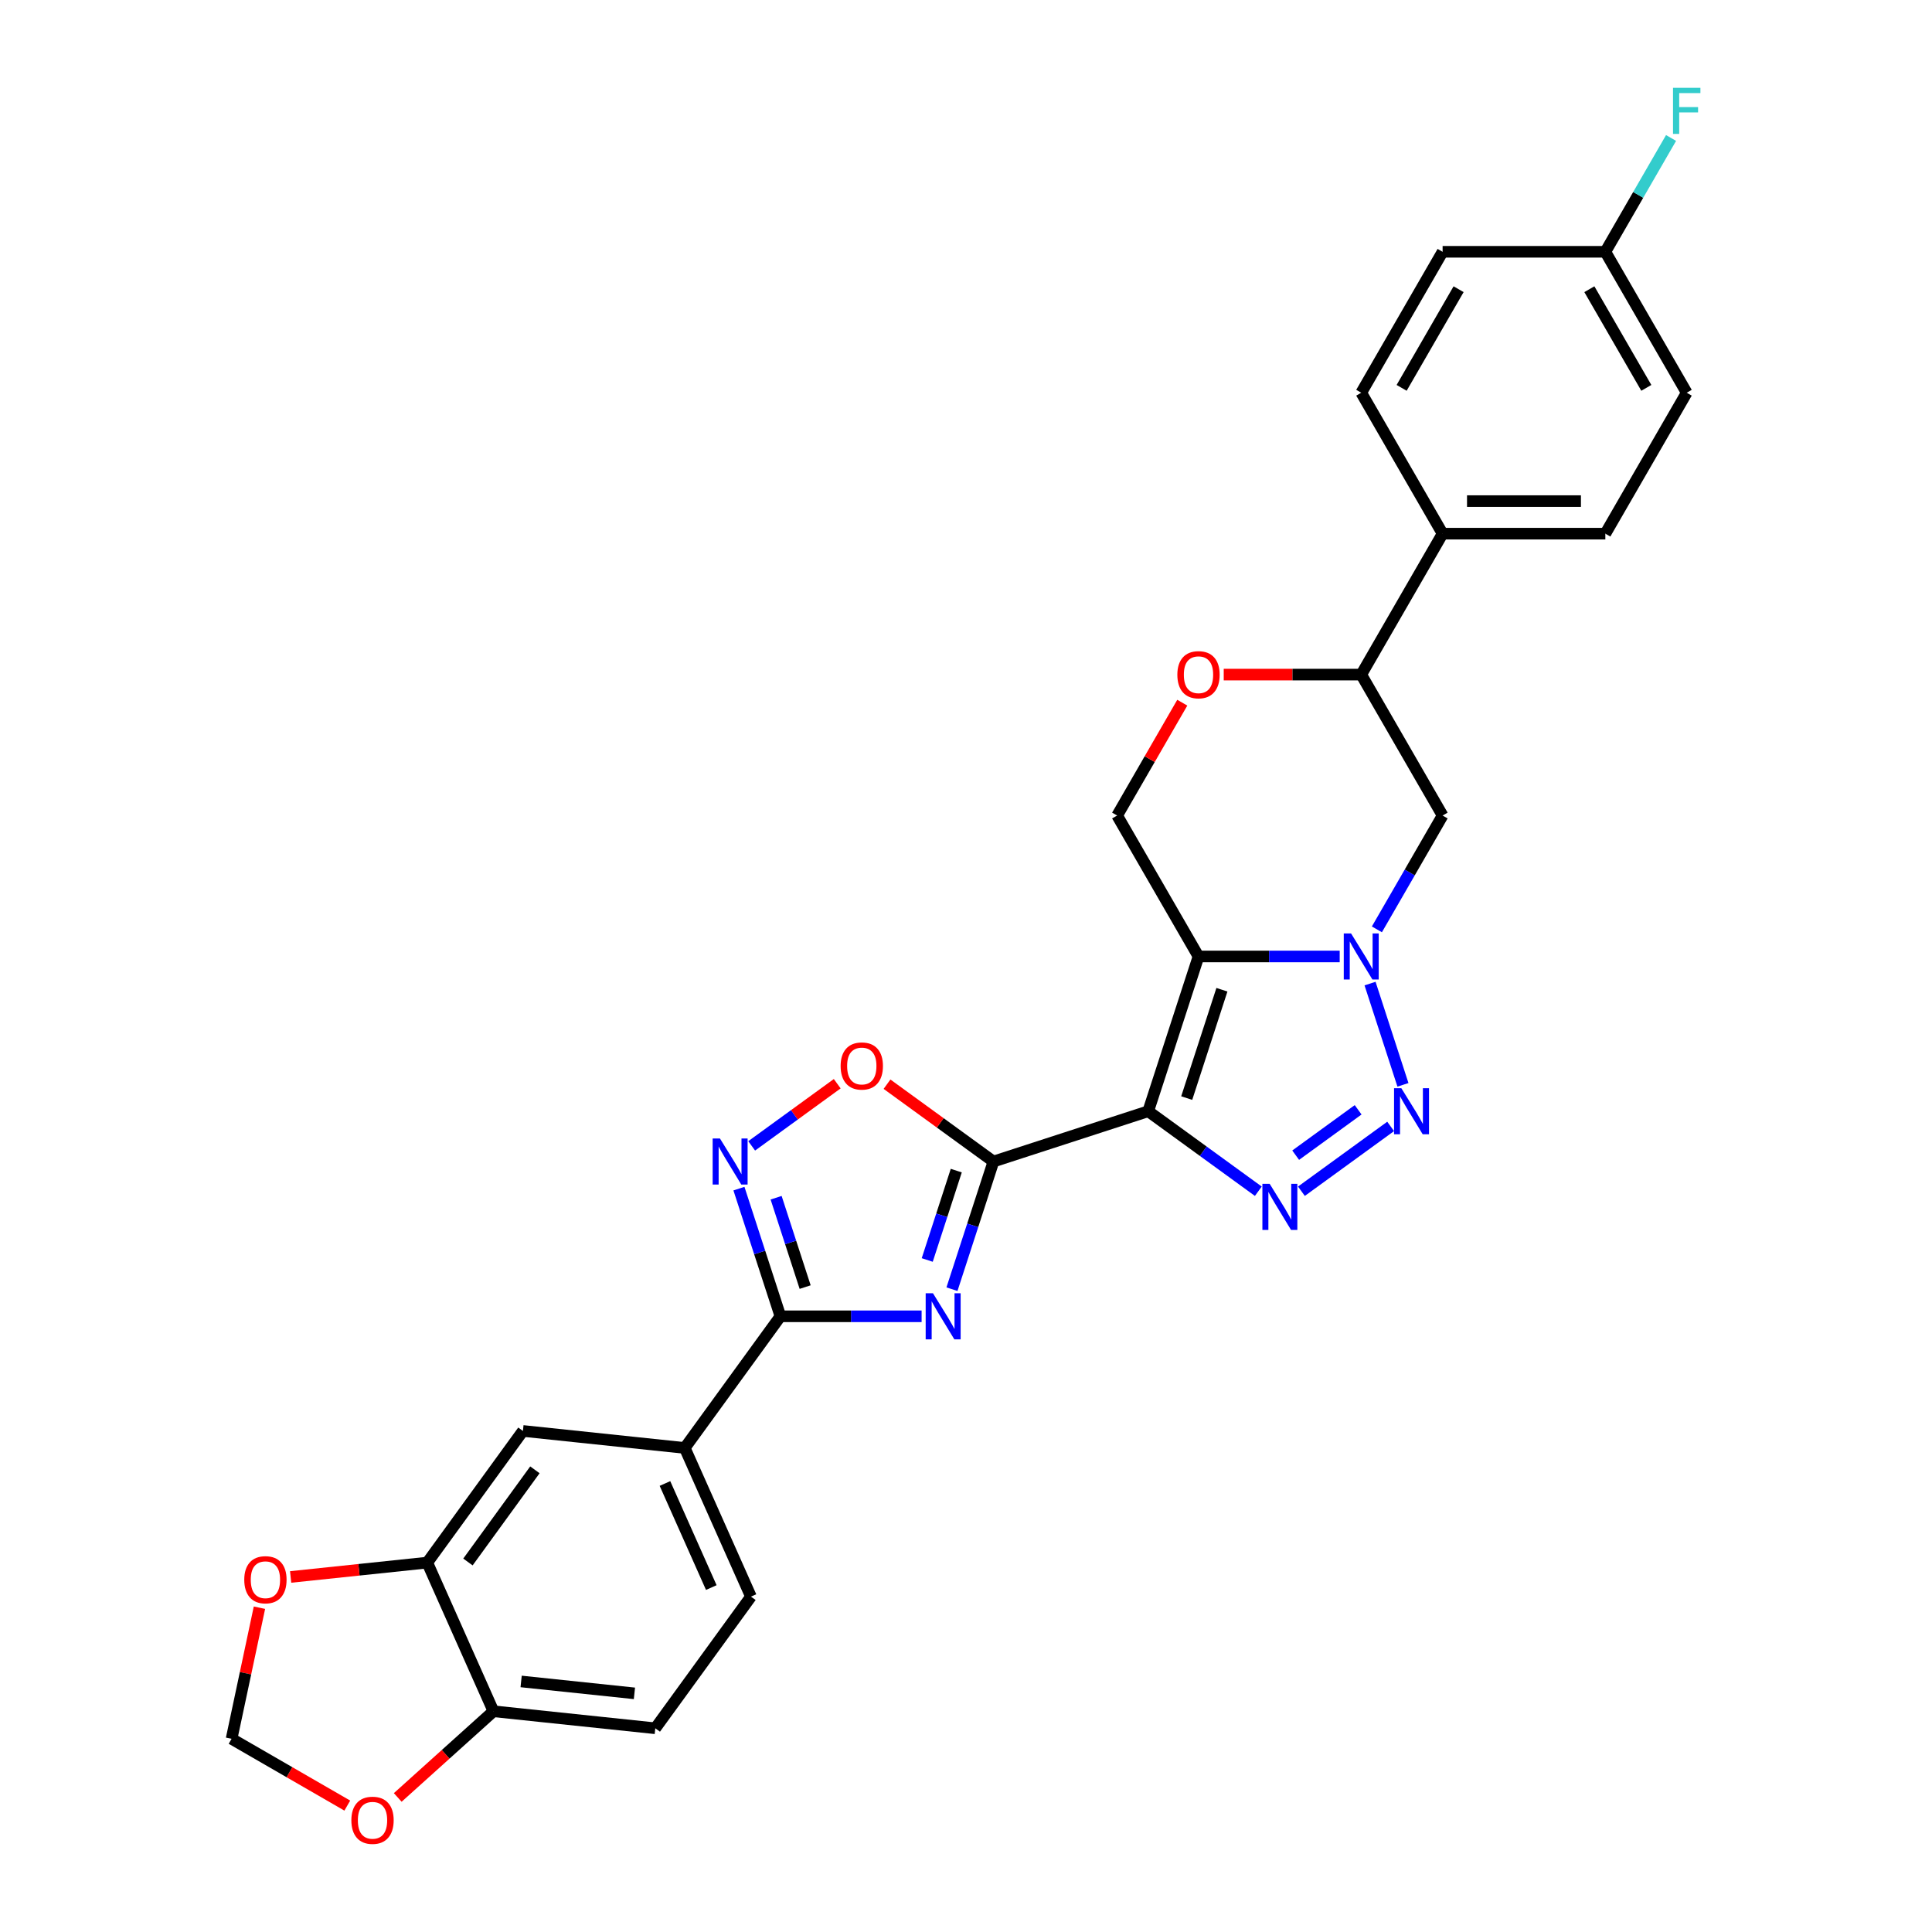 <?xml version='1.0' encoding='iso-8859-1'?>
<svg version='1.1' baseProfile='full'
              xmlns='http://www.w3.org/2000/svg'
                      xmlns:rdkit='http://www.rdkit.org/xml'
                      xmlns:xlink='http://www.w3.org/1999/xlink'
                  xml:space='preserve'
width='1000px' height='1000px' viewBox='0 0 1000 1000'>
<!-- END OF HEADER -->
<rect style='opacity:1.0;fill:#FFFFFF;stroke:none' width='1000' height='1000' x='0' y='0'> </rect>
<path class='bond-0' d='M 594.314,575.175 L 620.343,495.066' style='fill:none;fill-rule:evenodd;stroke:#000000;stroke-width:6px;stroke-linecap:butt;stroke-linejoin:miter;stroke-opacity:1' />
<path class='bond-0' d='M 614.24,568.365 L 632.461,512.288' style='fill:none;fill-rule:evenodd;stroke:#000000;stroke-width:6px;stroke-linecap:butt;stroke-linejoin:miter;stroke-opacity:1' />
<path class='bond-1' d='M 594.314,575.175 L 514.204,601.205' style='fill:none;fill-rule:evenodd;stroke:#000000;stroke-width:6px;stroke-linecap:butt;stroke-linejoin:miter;stroke-opacity:1' />
<path class='bond-4' d='M 594.314,575.175 L 622.811,595.879' style='fill:none;fill-rule:evenodd;stroke:#000000;stroke-width:6px;stroke-linecap:butt;stroke-linejoin:miter;stroke-opacity:1' />
<path class='bond-4' d='M 622.811,595.879 L 651.307,616.583' style='fill:none;fill-rule:evenodd;stroke:#0000FF;stroke-width:6px;stroke-linecap:butt;stroke-linejoin:miter;stroke-opacity:1' />
<path class='bond-2' d='M 620.343,495.066 L 656.883,495.066' style='fill:none;fill-rule:evenodd;stroke:#000000;stroke-width:6px;stroke-linecap:butt;stroke-linejoin:miter;stroke-opacity:1' />
<path class='bond-2' d='M 656.883,495.066 L 693.423,495.066' style='fill:none;fill-rule:evenodd;stroke:#0000FF;stroke-width:6px;stroke-linecap:butt;stroke-linejoin:miter;stroke-opacity:1' />
<path class='bond-10' d='M 620.343,495.066 L 578.227,422.118' style='fill:none;fill-rule:evenodd;stroke:#000000;stroke-width:6px;stroke-linecap:butt;stroke-linejoin:miter;stroke-opacity:1' />
<path class='bond-3' d='M 514.204,601.205 L 503.47,634.243' style='fill:none;fill-rule:evenodd;stroke:#000000;stroke-width:6px;stroke-linecap:butt;stroke-linejoin:miter;stroke-opacity:1' />
<path class='bond-3' d='M 503.47,634.243 L 492.735,667.281' style='fill:none;fill-rule:evenodd;stroke:#0000FF;stroke-width:6px;stroke-linecap:butt;stroke-linejoin:miter;stroke-opacity:1' />
<path class='bond-3' d='M 494.962,605.91 L 487.448,629.037' style='fill:none;fill-rule:evenodd;stroke:#000000;stroke-width:6px;stroke-linecap:butt;stroke-linejoin:miter;stroke-opacity:1' />
<path class='bond-3' d='M 487.448,629.037 L 479.933,652.164' style='fill:none;fill-rule:evenodd;stroke:#0000FF;stroke-width:6px;stroke-linecap:butt;stroke-linejoin:miter;stroke-opacity:1' />
<path class='bond-8' d='M 514.204,601.205 L 486.66,581.192' style='fill:none;fill-rule:evenodd;stroke:#000000;stroke-width:6px;stroke-linecap:butt;stroke-linejoin:miter;stroke-opacity:1' />
<path class='bond-8' d='M 486.66,581.192 L 459.115,561.18' style='fill:none;fill-rule:evenodd;stroke:#FF0000;stroke-width:6px;stroke-linecap:butt;stroke-linejoin:miter;stroke-opacity:1' />
<path class='bond-9' d='M 712.678,481.033 L 729.685,451.575' style='fill:none;fill-rule:evenodd;stroke:#0000FF;stroke-width:6px;stroke-linecap:butt;stroke-linejoin:miter;stroke-opacity:1' />
<path class='bond-9' d='M 729.685,451.575 L 746.692,422.118' style='fill:none;fill-rule:evenodd;stroke:#000000;stroke-width:6px;stroke-linecap:butt;stroke-linejoin:miter;stroke-opacity:1' />
<path class='bond-29' d='M 709.135,509.099 L 726.165,561.511' style='fill:none;fill-rule:evenodd;stroke:#0000FF;stroke-width:6px;stroke-linecap:butt;stroke-linejoin:miter;stroke-opacity:1' />
<path class='bond-6' d='M 477.023,681.314 L 440.483,681.314' style='fill:none;fill-rule:evenodd;stroke:#0000FF;stroke-width:6px;stroke-linecap:butt;stroke-linejoin:miter;stroke-opacity:1' />
<path class='bond-6' d='M 440.483,681.314 L 403.943,681.314' style='fill:none;fill-rule:evenodd;stroke:#000000;stroke-width:6px;stroke-linecap:butt;stroke-linejoin:miter;stroke-opacity:1' />
<path class='bond-5' d='M 673.612,616.583 L 719.797,583.028' style='fill:none;fill-rule:evenodd;stroke:#0000FF;stroke-width:6px;stroke-linecap:butt;stroke-linejoin:miter;stroke-opacity:1' />
<path class='bond-5' d='M 670.638,597.921 L 702.967,574.432' style='fill:none;fill-rule:evenodd;stroke:#0000FF;stroke-width:6px;stroke-linecap:butt;stroke-linejoin:miter;stroke-opacity:1' />
<path class='bond-12' d='M 403.943,681.314 L 354.432,749.46' style='fill:none;fill-rule:evenodd;stroke:#000000;stroke-width:6px;stroke-linecap:butt;stroke-linejoin:miter;stroke-opacity:1' />
<path class='bond-30' d='M 403.943,681.314 L 393.208,648.276' style='fill:none;fill-rule:evenodd;stroke:#000000;stroke-width:6px;stroke-linecap:butt;stroke-linejoin:miter;stroke-opacity:1' />
<path class='bond-30' d='M 393.208,648.276 L 382.473,615.238' style='fill:none;fill-rule:evenodd;stroke:#0000FF;stroke-width:6px;stroke-linecap:butt;stroke-linejoin:miter;stroke-opacity:1' />
<path class='bond-30' d='M 416.744,666.197 L 409.23,643.07' style='fill:none;fill-rule:evenodd;stroke:#000000;stroke-width:6px;stroke-linecap:butt;stroke-linejoin:miter;stroke-opacity:1' />
<path class='bond-30' d='M 409.23,643.07 L 401.716,619.943' style='fill:none;fill-rule:evenodd;stroke:#0000FF;stroke-width:6px;stroke-linecap:butt;stroke-linejoin:miter;stroke-opacity:1' />
<path class='bond-7' d='M 389.066,593.102 L 411.207,577.016' style='fill:none;fill-rule:evenodd;stroke:#0000FF;stroke-width:6px;stroke-linecap:butt;stroke-linejoin:miter;stroke-opacity:1' />
<path class='bond-7' d='M 411.207,577.016 L 433.348,560.929' style='fill:none;fill-rule:evenodd;stroke:#FF0000;stroke-width:6px;stroke-linecap:butt;stroke-linejoin:miter;stroke-opacity:1' />
<path class='bond-31' d='M 746.692,422.118 L 704.576,349.171' style='fill:none;fill-rule:evenodd;stroke:#000000;stroke-width:6px;stroke-linecap:butt;stroke-linejoin:miter;stroke-opacity:1' />
<path class='bond-11' d='M 578.227,422.118 L 595.088,392.914' style='fill:none;fill-rule:evenodd;stroke:#000000;stroke-width:6px;stroke-linecap:butt;stroke-linejoin:miter;stroke-opacity:1' />
<path class='bond-11' d='M 595.088,392.914 L 611.95,363.71' style='fill:none;fill-rule:evenodd;stroke:#FF0000;stroke-width:6px;stroke-linecap:butt;stroke-linejoin:miter;stroke-opacity:1' />
<path class='bond-13' d='M 633.399,349.171 L 668.988,349.171' style='fill:none;fill-rule:evenodd;stroke:#FF0000;stroke-width:6px;stroke-linecap:butt;stroke-linejoin:miter;stroke-opacity:1' />
<path class='bond-13' d='M 668.988,349.171 L 704.576,349.171' style='fill:none;fill-rule:evenodd;stroke:#000000;stroke-width:6px;stroke-linecap:butt;stroke-linejoin:miter;stroke-opacity:1' />
<path class='bond-15' d='M 354.432,749.46 L 270.662,740.655' style='fill:none;fill-rule:evenodd;stroke:#000000;stroke-width:6px;stroke-linecap:butt;stroke-linejoin:miter;stroke-opacity:1' />
<path class='bond-21' d='M 354.432,749.46 L 388.693,826.41' style='fill:none;fill-rule:evenodd;stroke:#000000;stroke-width:6px;stroke-linecap:butt;stroke-linejoin:miter;stroke-opacity:1' />
<path class='bond-21' d='M 344.182,767.854 L 368.164,821.719' style='fill:none;fill-rule:evenodd;stroke:#000000;stroke-width:6px;stroke-linecap:butt;stroke-linejoin:miter;stroke-opacity:1' />
<path class='bond-19' d='M 704.576,349.171 L 746.692,276.224' style='fill:none;fill-rule:evenodd;stroke:#000000;stroke-width:6px;stroke-linecap:butt;stroke-linejoin:miter;stroke-opacity:1' />
<path class='bond-14' d='M 221.151,808.8 L 270.662,740.655' style='fill:none;fill-rule:evenodd;stroke:#000000;stroke-width:6px;stroke-linecap:butt;stroke-linejoin:miter;stroke-opacity:1' />
<path class='bond-14' d='M 242.207,808.481 L 276.864,760.779' style='fill:none;fill-rule:evenodd;stroke:#000000;stroke-width:6px;stroke-linecap:butt;stroke-linejoin:miter;stroke-opacity:1' />
<path class='bond-17' d='M 221.151,808.8 L 185.794,812.517' style='fill:none;fill-rule:evenodd;stroke:#000000;stroke-width:6px;stroke-linecap:butt;stroke-linejoin:miter;stroke-opacity:1' />
<path class='bond-17' d='M 185.794,812.517 L 150.436,816.233' style='fill:none;fill-rule:evenodd;stroke:#FF0000;stroke-width:6px;stroke-linecap:butt;stroke-linejoin:miter;stroke-opacity:1' />
<path class='bond-32' d='M 221.151,808.8 L 255.411,885.75' style='fill:none;fill-rule:evenodd;stroke:#000000;stroke-width:6px;stroke-linecap:butt;stroke-linejoin:miter;stroke-opacity:1' />
<path class='bond-16' d='M 255.411,885.75 L 339.182,894.555' style='fill:none;fill-rule:evenodd;stroke:#000000;stroke-width:6px;stroke-linecap:butt;stroke-linejoin:miter;stroke-opacity:1' />
<path class='bond-16' d='M 269.738,870.317 L 328.378,876.48' style='fill:none;fill-rule:evenodd;stroke:#000000;stroke-width:6px;stroke-linecap:butt;stroke-linejoin:miter;stroke-opacity:1' />
<path class='bond-18' d='M 255.411,885.75 L 230.641,908.054' style='fill:none;fill-rule:evenodd;stroke:#000000;stroke-width:6px;stroke-linecap:butt;stroke-linejoin:miter;stroke-opacity:1' />
<path class='bond-18' d='M 230.641,908.054 L 205.871,930.357' style='fill:none;fill-rule:evenodd;stroke:#FF0000;stroke-width:6px;stroke-linecap:butt;stroke-linejoin:miter;stroke-opacity:1' />
<path class='bond-20' d='M 134.29,832.143 L 127.079,866.07' style='fill:none;fill-rule:evenodd;stroke:#FF0000;stroke-width:6px;stroke-linecap:butt;stroke-linejoin:miter;stroke-opacity:1' />
<path class='bond-20' d='M 127.079,866.07 L 119.867,899.997' style='fill:none;fill-rule:evenodd;stroke:#000000;stroke-width:6px;stroke-linecap:butt;stroke-linejoin:miter;stroke-opacity:1' />
<path class='bond-34' d='M 179.759,934.575 L 149.813,917.286' style='fill:none;fill-rule:evenodd;stroke:#FF0000;stroke-width:6px;stroke-linecap:butt;stroke-linejoin:miter;stroke-opacity:1' />
<path class='bond-34' d='M 149.813,917.286 L 119.867,899.997' style='fill:none;fill-rule:evenodd;stroke:#000000;stroke-width:6px;stroke-linecap:butt;stroke-linejoin:miter;stroke-opacity:1' />
<path class='bond-23' d='M 746.692,276.224 L 830.924,276.224' style='fill:none;fill-rule:evenodd;stroke:#000000;stroke-width:6px;stroke-linecap:butt;stroke-linejoin:miter;stroke-opacity:1' />
<path class='bond-23' d='M 759.327,259.377 L 818.289,259.377' style='fill:none;fill-rule:evenodd;stroke:#000000;stroke-width:6px;stroke-linecap:butt;stroke-linejoin:miter;stroke-opacity:1' />
<path class='bond-24' d='M 746.692,276.224 L 704.576,203.276' style='fill:none;fill-rule:evenodd;stroke:#000000;stroke-width:6px;stroke-linecap:butt;stroke-linejoin:miter;stroke-opacity:1' />
<path class='bond-22' d='M 388.693,826.41 L 339.182,894.555' style='fill:none;fill-rule:evenodd;stroke:#000000;stroke-width:6px;stroke-linecap:butt;stroke-linejoin:miter;stroke-opacity:1' />
<path class='bond-27' d='M 830.924,276.224 L 873.04,203.276' style='fill:none;fill-rule:evenodd;stroke:#000000;stroke-width:6px;stroke-linecap:butt;stroke-linejoin:miter;stroke-opacity:1' />
<path class='bond-26' d='M 704.576,203.276 L 746.692,130.329' style='fill:none;fill-rule:evenodd;stroke:#000000;stroke-width:6px;stroke-linecap:butt;stroke-linejoin:miter;stroke-opacity:1' />
<path class='bond-26' d='M 725.483,200.758 L 754.964,149.694' style='fill:none;fill-rule:evenodd;stroke:#000000;stroke-width:6px;stroke-linecap:butt;stroke-linejoin:miter;stroke-opacity:1' />
<path class='bond-25' d='M 830.924,130.329 L 746.692,130.329' style='fill:none;fill-rule:evenodd;stroke:#000000;stroke-width:6px;stroke-linecap:butt;stroke-linejoin:miter;stroke-opacity:1' />
<path class='bond-28' d='M 830.924,130.329 L 847.931,100.872' style='fill:none;fill-rule:evenodd;stroke:#000000;stroke-width:6px;stroke-linecap:butt;stroke-linejoin:miter;stroke-opacity:1' />
<path class='bond-28' d='M 847.931,100.872 L 864.938,71.415' style='fill:none;fill-rule:evenodd;stroke:#33CCCC;stroke-width:6px;stroke-linecap:butt;stroke-linejoin:miter;stroke-opacity:1' />
<path class='bond-33' d='M 830.924,130.329 L 873.04,203.276' style='fill:none;fill-rule:evenodd;stroke:#000000;stroke-width:6px;stroke-linecap:butt;stroke-linejoin:miter;stroke-opacity:1' />
<path class='bond-33' d='M 822.652,149.694 L 852.133,200.758' style='fill:none;fill-rule:evenodd;stroke:#000000;stroke-width:6px;stroke-linecap:butt;stroke-linejoin:miter;stroke-opacity:1' />
<path  class='atom-3' d='M 699.303 483.138
L 707.119 495.773
Q 707.894 497.02, 709.141 499.277
Q 710.388 501.535, 710.455 501.67
L 710.455 483.138
L 713.622 483.138
L 713.622 506.993
L 710.354 506.993
L 701.964 493.179
Q 700.987 491.562, 699.943 489.709
Q 698.932 487.855, 698.629 487.283
L 698.629 506.993
L 695.529 506.993
L 695.529 483.138
L 699.303 483.138
' fill='#0000FF'/>
<path  class='atom-4' d='M 482.902 669.387
L 490.719 682.022
Q 491.494 683.268, 492.741 685.526
Q 493.987 687.783, 494.055 687.918
L 494.055 669.387
L 497.222 669.387
L 497.222 693.242
L 493.954 693.242
L 485.564 679.427
Q 484.587 677.81, 483.543 675.957
Q 482.532 674.104, 482.228 673.531
L 482.228 693.242
L 479.129 693.242
L 479.129 669.387
L 482.902 669.387
' fill='#0000FF'/>
<path  class='atom-5' d='M 657.187 612.759
L 665.003 625.393
Q 665.778 626.64, 667.025 628.898
Q 668.272 631.155, 668.339 631.29
L 668.339 612.759
L 671.506 612.759
L 671.506 636.613
L 668.238 636.613
L 659.848 622.799
Q 658.871 621.182, 657.827 619.329
Q 656.816 617.476, 656.513 616.903
L 656.513 636.613
L 653.413 636.613
L 653.413 612.759
L 657.187 612.759
' fill='#0000FF'/>
<path  class='atom-6' d='M 725.332 563.248
L 733.149 575.883
Q 733.924 577.13, 735.17 579.387
Q 736.417 581.644, 736.484 581.779
L 736.484 563.248
L 739.651 563.248
L 739.651 587.103
L 736.383 587.103
L 727.994 573.289
Q 727.017 571.671, 725.972 569.818
Q 724.961 567.965, 724.658 567.392
L 724.658 587.103
L 721.558 587.103
L 721.558 563.248
L 725.332 563.248
' fill='#0000FF'/>
<path  class='atom-8' d='M 372.641 589.277
L 380.458 601.912
Q 381.233 603.159, 382.479 605.416
Q 383.726 607.674, 383.793 607.808
L 383.793 589.277
L 386.96 589.277
L 386.96 613.132
L 383.692 613.132
L 375.303 599.318
Q 374.325 597.701, 373.281 595.847
Q 372.27 593.994, 371.967 593.422
L 371.967 613.132
L 368.867 613.132
L 368.867 589.277
L 372.641 589.277
' fill='#0000FF'/>
<path  class='atom-9' d='M 435.109 551.761
Q 435.109 546.034, 437.939 542.833
Q 440.769 539.632, 446.059 539.632
Q 451.349 539.632, 454.179 542.833
Q 457.009 546.034, 457.009 551.761
Q 457.009 557.557, 454.145 560.859
Q 451.282 564.127, 446.059 564.127
Q 440.803 564.127, 437.939 560.859
Q 435.109 557.59, 435.109 551.761
M 446.059 561.431
Q 449.698 561.431, 451.652 559.005
Q 453.64 556.546, 453.64 551.761
Q 453.64 547.078, 451.652 544.72
Q 449.698 542.327, 446.059 542.327
Q 442.42 542.327, 440.432 544.686
Q 438.478 547.044, 438.478 551.761
Q 438.478 556.58, 440.432 559.005
Q 442.42 561.431, 446.059 561.431
' fill='#FF0000'/>
<path  class='atom-12' d='M 609.393 349.238
Q 609.393 343.511, 612.223 340.31
Q 615.054 337.109, 620.343 337.109
Q 625.633 337.109, 628.463 340.31
Q 631.294 343.511, 631.294 349.238
Q 631.294 355.034, 628.43 358.336
Q 625.566 361.604, 620.343 361.604
Q 615.087 361.604, 612.223 358.336
Q 609.393 355.067, 609.393 349.238
M 620.343 358.908
Q 623.982 358.908, 625.936 356.482
Q 627.924 354.023, 627.924 349.238
Q 627.924 344.555, 625.936 342.197
Q 623.982 339.804, 620.343 339.804
Q 616.705 339.804, 614.717 342.163
Q 612.762 344.521, 612.762 349.238
Q 612.762 354.057, 614.717 356.482
Q 616.705 358.908, 620.343 358.908
' fill='#FF0000'/>
<path  class='atom-18' d='M 126.43 817.672
Q 126.43 811.945, 129.26 808.744
Q 132.09 805.543, 137.38 805.543
Q 142.67 805.543, 145.5 808.744
Q 148.33 811.945, 148.33 817.672
Q 148.33 823.468, 145.467 826.769
Q 142.603 830.038, 137.38 830.038
Q 132.124 830.038, 129.26 826.769
Q 126.43 823.501, 126.43 817.672
M 137.38 827.342
Q 141.019 827.342, 142.973 824.916
Q 144.961 822.457, 144.961 817.672
Q 144.961 812.989, 142.973 810.631
Q 141.019 808.238, 137.38 808.238
Q 133.741 808.238, 131.754 810.597
Q 129.799 812.955, 129.799 817.672
Q 129.799 822.49, 131.754 824.916
Q 133.741 827.342, 137.38 827.342
' fill='#FF0000'/>
<path  class='atom-19' d='M 181.864 942.18
Q 181.864 936.452, 184.695 933.252
Q 187.525 930.051, 192.815 930.051
Q 198.104 930.051, 200.935 933.252
Q 203.765 936.452, 203.765 942.18
Q 203.765 947.975, 200.901 951.277
Q 198.037 954.545, 192.815 954.545
Q 187.559 954.545, 184.695 951.277
Q 181.864 948.009, 181.864 942.18
M 192.815 951.85
Q 196.454 951.85, 198.408 949.424
Q 200.396 946.965, 200.396 942.18
Q 200.396 937.497, 198.408 935.138
Q 196.454 932.746, 192.815 932.746
Q 189.176 932.746, 187.188 935.105
Q 185.234 937.463, 185.234 942.18
Q 185.234 946.998, 187.188 949.424
Q 189.176 951.85, 192.815 951.85
' fill='#FF0000'/>
<path  class='atom-29' d='M 865.948 45.455
L 880.133 45.455
L 880.133 48.184
L 869.149 48.184
L 869.149 55.428
L 878.92 55.428
L 878.92 58.191
L 869.149 58.191
L 869.149 69.309
L 865.948 69.309
L 865.948 45.455
' fill='#33CCCC'/>
</svg>
